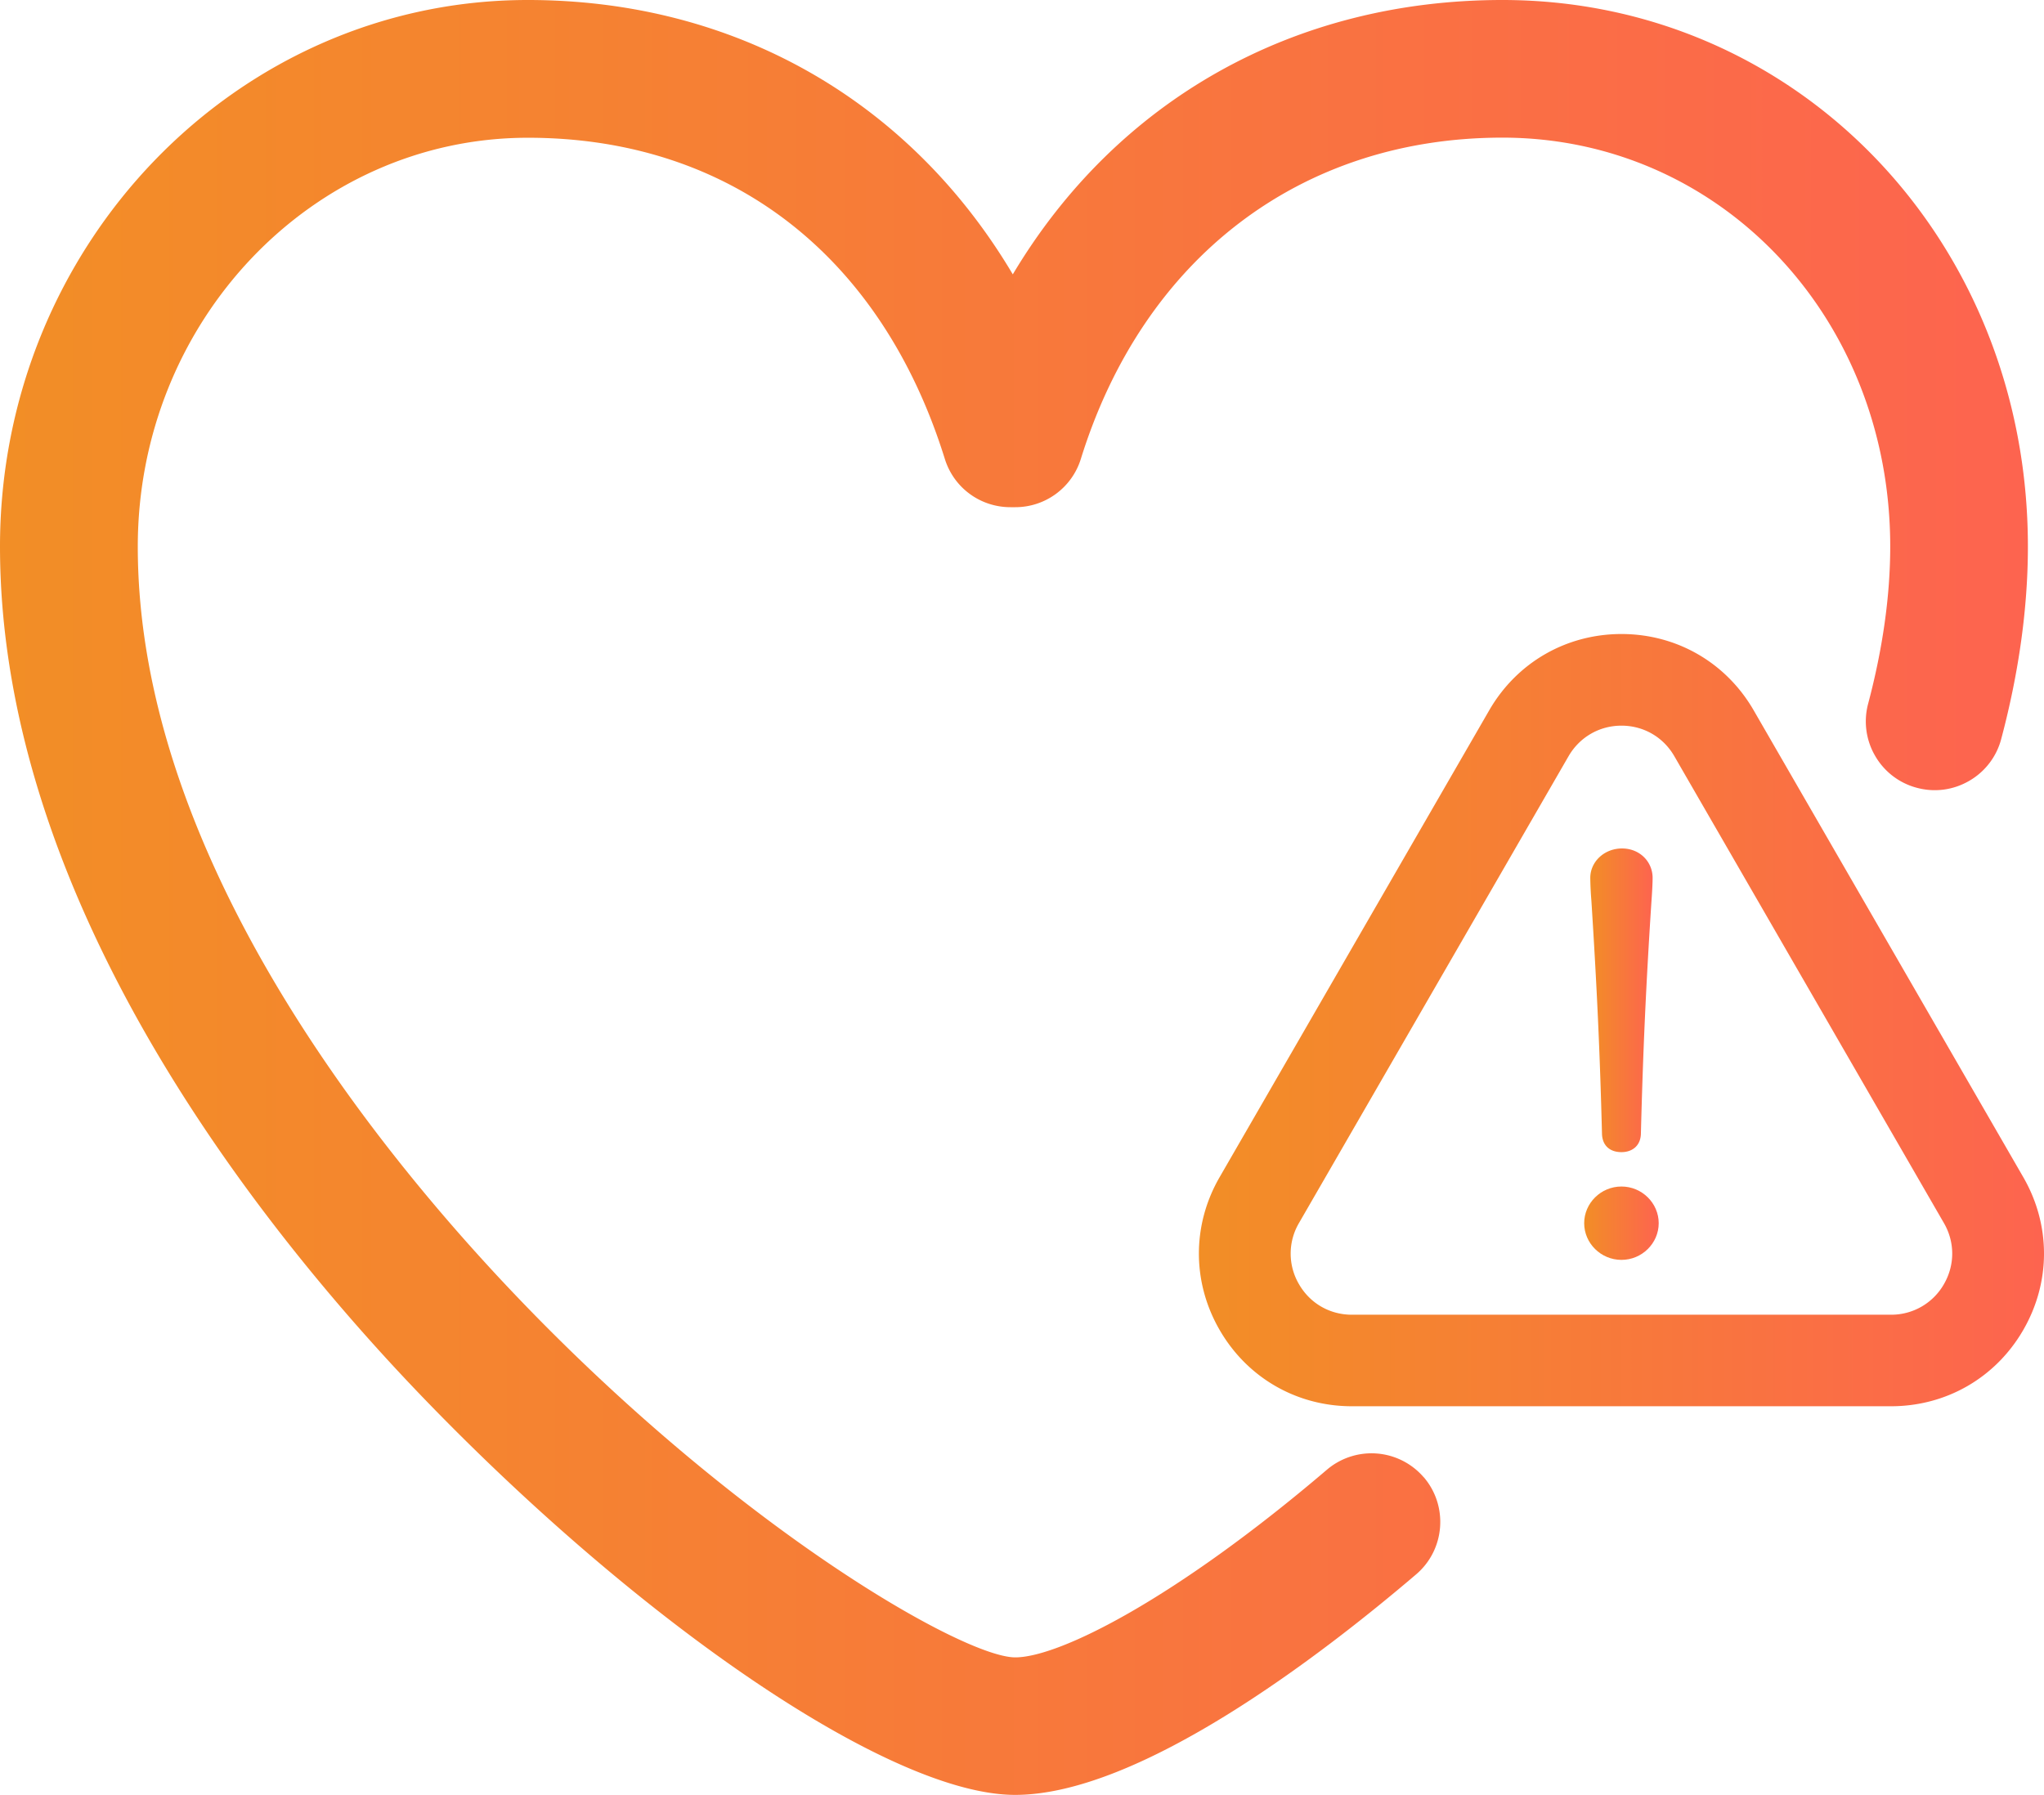 <svg xmlns="http://www.w3.org/2000/svg" xmlns:xlink="http://www.w3.org/1999/xlink" viewBox="0 0 177.72 156.1"><defs><linearGradient id="a" x1="0" y1="78.05" x2="176.32" y2="78.05" gradientUnits="userSpaceOnUse"><stop offset="0" stop-color="#f28e26"/><stop offset="1" stop-color="#fd644f"/></linearGradient><linearGradient id="b" x1="104.24" y1="88.72" x2="177.72" y2="88.72" xlink:href="#a"/><linearGradient id="c" x1="137.74" y1="106.38" x2="144.22" y2="106.38" xlink:href="#a"/><linearGradient id="d" x1="138.27" y1="86.99" x2="143.69" y2="86.99" xlink:href="#a"/></defs><path d="M123.8 128.48c2.14 2.51 1.84 6.3-.67 8.44-8.39 7.16-24.09 19.18-34.87 19.18s-32.18-14.65-51.01-34.07C23.34 107.69 0 78.93 0 47.53 0 21.32 20.59 0 45.89 0 63.9 0 79.1 8.76 88.06 23.86 97.07 8.76 112.42 0 130.63 0c25.62 0 45.69 20.88 45.69 47.53 0 5.31-.78 10.95-2.32 16.74a5.948 5.948 0 01-2.8 3.65c-1.39.8-3 1.01-4.55.59a5.932 5.932 0 01-3.61-2.77 5.954 5.954 0 01-.61-4.54c1.27-4.79 1.92-9.39 1.92-13.67 0-19.94-14.81-35.56-33.72-35.56-17.51 0-31.21 10.44-36.65 27.93a5.962 5.962 0 01-5.71 4.21h-.41c-2.63 0-4.93-1.69-5.71-4.2-5.53-17.75-18.74-27.93-36.25-27.93-18.71 0-33.92 15.95-33.92 35.56 0 27.18 21.22 53.13 33.87 66.17 19.09 19.69 38.04 30.43 42.42 30.43 3.84 0 13.96-5.11 27.1-16.32a5.985 5.985 0 018.43.67z" fill="url(#a)"/><path d="M175.92 102.38l-23.44-40.6c-2.4-4.16-6.7-6.64-11.5-6.64s-9.1 2.48-11.5 6.64l-23.44 40.6c-2.4 4.16-2.4 9.12 0 13.28s6.7 6.64 11.5 6.64h46.88c4.8 0 9.1-2.48 11.5-6.64s2.4-9.12 0-13.28zm-6.9 9.3a5.268 5.268 0 01-4.6 2.66h-46.88c-1.92 0-3.64-.99-4.6-2.66a5.255 5.255 0 010-5.31l23.44-40.6c.96-1.66 2.68-2.66 4.6-2.66s3.64.99 4.6 2.66l23.44 40.6c.96 1.66.96 3.65 0 5.31z" fill="url(#b)"/><path d="M137.74 106.38c0-1.74 1.45-3.19 3.24-3.19s3.24 1.45 3.24 3.19-1.45 3.19-3.24 3.19-3.24-1.45-3.24-3.19z" fill="url(#c)"/><path d="M138.37 78.38a29 29 0 01-.1-2.03c0-1.4 1.21-2.56 2.76-2.56s2.66 1.16 2.66 2.56c0 .48-.05 1.35-.1 2.03-.48 7.4-.73 12.91-.92 20.27-.05 1.02-.77 1.55-1.69 1.55-.97 0-1.64-.53-1.69-1.55-.19-7.35-.44-12.67-.92-20.27z" fill="url(#d)"/></svg>